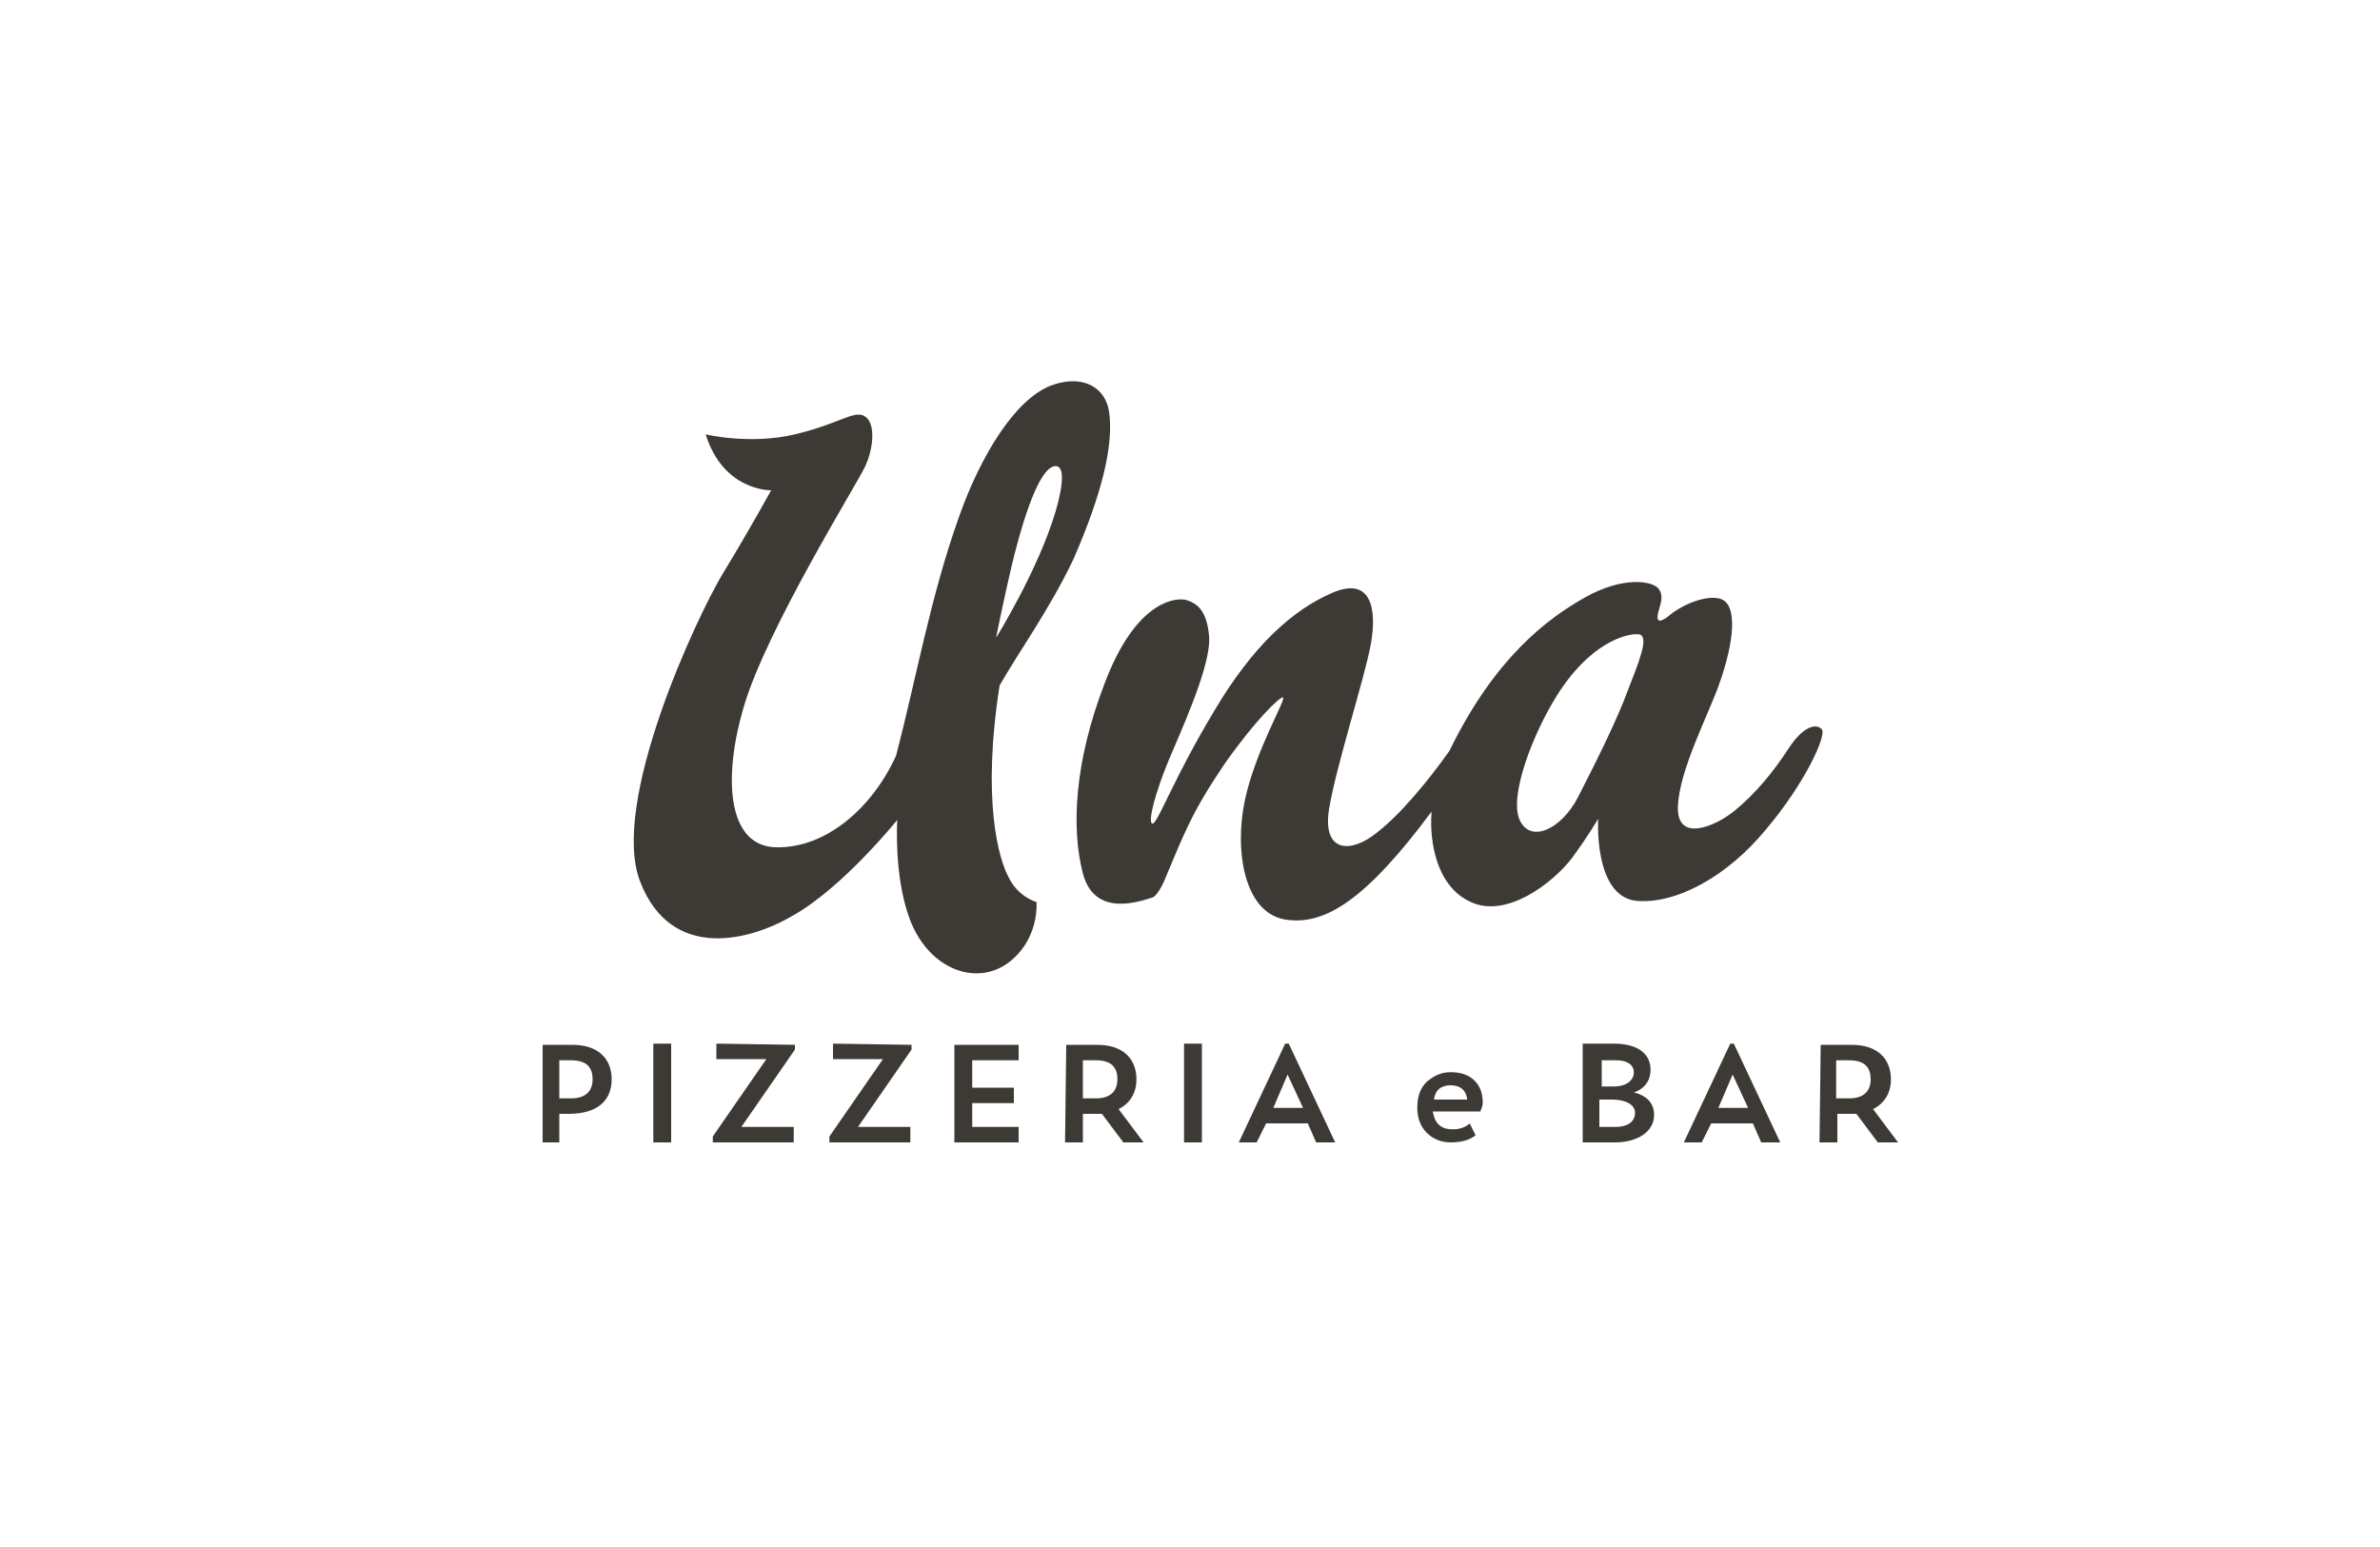 <?xml version="1.0" encoding="utf-8"?>
<!-- Generator: Adobe Illustrator 22.0.0, SVG Export Plug-In . SVG Version: 6.00 Build 0)  -->
<svg version="1.1" id="Layer_1" xmlns="http://www.w3.org/2000/svg" xmlns:xlink="http://www.w3.org/1999/xlink" x="0px" y="0px"
	 viewBox="0 0 200 130" style="enable-background:new 0 0 200 130;" xml:space="preserve">
<style type="text/css">
	.st0{fill:#3D3935;}
</style>
<g>
	<path class="st0" d="M132.6,67c-1.4,2.7-4,3.9-4.9,1.9s1.1-7.2,3.1-10.4c2.8-4.5,5.9-5.3,6.9-5.2s-0.1,2.6-0.9,4.7
		C136,60.2,134.4,63.5,132.6,67z M153.1,61.3c-0.4-0.5-1.5-0.4-2.8,1.6c-1.3,2-2.8,3.8-4.5,5.2s-4.9,2.7-4.8-0.3
		c0.1-3.1,2.6-7.8,3.5-10.4c1.2-3.4,1.6-6.7,0-7.1c-1.2-0.3-3.1,0.5-4.2,1.4c-0.6,0.5-1.1,0.7-1,0s0.6-1.5,0.1-2.2s-3-1.1-6.2,0.7
		s-7.6,5.1-11.4,12.9c-1.7,2.4-4.2,5.5-6.4,7.1c-2.2,1.6-4.3,1.2-3.7-2.3c0.6-3.6,3-11,3.5-13.8s0.1-5.7-3.2-4.3
		c-3.3,1.4-6.7,4.4-10,10c-3.3,5.5-4.6,9.1-5.1,9.4c-0.5,0.2,0-2.3,1.6-6c1.6-3.7,3.3-7.8,3.1-9.8c-0.2-2-0.9-2.7-2-3
		c-1.1-0.2-4.3,0.4-6.8,7.1C90.3,64,90,69.6,91,73.4s4.9,2.3,5.9,2c0,0,0.4-0.2,0.9-1.3c1.8-4.3,2.4-5.9,5.1-9.9
		c2.6-3.7,4.6-5.6,4.9-5.6c0.4,0-2.3,4.4-3.2,8.7c-0.9,4.3,0,9.6,3.6,10c3.2,0.4,6.6-1.7,12.1-9.1c-0.2,2.5,0.4,6.3,3.3,7.6
		c3,1.4,6.9-1.6,8.5-3.7c1.4-1.9,2.2-3.3,2.2-3.3s-0.4,6.5,3.2,6.9c3.4,0.3,7.7-2.1,10.9-6C151.7,65.8,153.5,61.8,153.1,61.3"/>
	<path class="st0" d="M88.7,43c-1.5,5-5,10.6-5,10.6s0.6-3,1.3-6c1.4-5.8,2.6-8.1,3.5-8.4C89.5,38.9,89.4,40.6,88.7,43 M93.2,34.6
		c-0.3-2-2.1-3.1-4.6-2.3c-3.2,1-6.2,6-8,11.1C78.2,50.1,77,57,75.3,63.5c-2,4.4-5.9,7.8-10.1,7.7c-4.2-0.1-4.4-6.1-2.7-11.8
		c1.9-6.5,9.5-18.7,10.2-20.2s0.9-3.6,0-4.2c-0.9-0.6-2.1,0.6-5.9,1.5c-3.8,0.9-7.5,0-7.5,0c1.5,4.8,5.5,4.7,5.5,4.7s-1.8,3.3-4,6.9
		c-2.2,3.6-9.6,19.4-7,26c2.6,6.7,9.2,5,12.9,2.8c4.2-2.4,8.7-8,8.7-8s-0.3,4.6,1,8.2c1.5,4.2,5.4,5.8,8.2,3.9
		c2.8-2,2.5-5.2,2.5-5.2s-1.5-0.4-2.3-2c-0.9-1.6-2.3-6.6-0.8-16.2c1.6-2.8,4.2-6.4,6.2-10.6C92.6,41.5,93.6,37.4,93.2,34.6"/>
	<path class="st0" d="M155.4,89.1c1.4,0,1.8,0.7,1.8,1.6s-0.5,1.6-1.8,1.6h-1.1v-3.2H155.4z M152.9,96h1.5v-2.4h0.9
		c0.3,0,0.5,0,0.7,0l1.8,2.4h1.7l-2.1-2.8c1-0.5,1.5-1.4,1.5-2.5c0-1.7-1.1-2.9-3.3-2.9H153L152.9,96L152.9,96z M145.6,90.3l1.3,2.8
		h-2.5L145.6,90.3z M143.8,94.4h3.5L148,96h1.6l-3.9-8.3h-0.3l-3.9,8.3h1.5L143.8,94.4z M135.8,89.1c1.1,0,1.5,0.5,1.5,1
		c0,0.6-0.5,1.2-1.7,1.2h-1v-2.2H135.8z M135.4,92.4c1.5,0,2,0.6,2,1.1c0,0.6-0.4,1.2-1.7,1.2h-1.3v-2.3
		C134.4,92.4,135.4,92.4,135.4,92.4z M133.1,96h2.6c1.9,0,3.3-0.9,3.3-2.3c0-0.9-0.5-1.6-1.7-1.9c0.9-0.3,1.4-1,1.4-1.9
		c0-1.3-1-2.2-3.1-2.2H133V96H133.1z M108.2,90.3l1.3,2.8H107L108.2,90.3z M106.4,94.4h3.5l0.7,1.6h1.6l-3.9-8.3H108l-3.9,8.3h1.5
		L106.4,94.4z M99.5,96h1.5v-8.3h-1.5V96z M92.1,89.1c1.4,0,1.8,0.7,1.8,1.6s-0.5,1.6-1.8,1.6H91v-3.2H92.1z M89.5,96H91v-2.4h0.9
		c0.3,0,0.5,0,0.7,0l1.8,2.4h1.7L94,93.2c1-0.5,1.5-1.4,1.5-2.5c0-1.7-1.1-2.9-3.3-2.9h-2.6L89.5,96L89.5,96z M80.2,96h5.4v-1.3
		h-3.9v-2h3.5v-1.3h-3.5v-2.3h3.9v-1.3h-5.4V96z M70,87.7V89h4.2l-4.5,6.5V96h6.8v-1.3h-4.4l4.5-6.5v-0.4L70,87.7L70,87.7z
		 M60.2,87.7V89h4.2l-4.5,6.5V96h6.8v-1.3h-4.4l4.5-6.5v-0.4L60.2,87.7L60.2,87.7z M54.9,96h1.5v-8.3h-1.5V96z M48,89.1
		c1.4,0,1.8,0.7,1.8,1.6s-0.5,1.6-1.8,1.6h-1v-3.2H48z M47.8,93.6c2.5,0,3.6-1.2,3.6-2.9s-1.1-2.9-3.3-2.9h-2.5V96H47v-2.4H47.8z"/>
	<path class="st0" d="M121.9,91.2c0.8,0,1.3,0.4,1.4,1.2h-2.8C120.6,91.6,121.1,91.2,121.9,91.2 M124.6,92.7c0-0.8-0.2-1.4-0.7-1.9
		s-1.2-0.7-2-0.7s-1.4,0.3-2,0.8c-0.6,0.6-0.8,1.3-0.8,2.2c0,0.9,0.3,1.6,0.8,2.1s1.2,0.8,2,0.8c0.9,0,1.6-0.2,2.1-0.6l-0.5-1
		c-0.3,0.3-0.8,0.5-1.4,0.5c-0.5,0-0.9-0.1-1.2-0.4c-0.3-0.3-0.4-0.6-0.5-1.1h4C124.5,93.1,124.6,92.9,124.6,92.7"/>
</g>
</svg>
